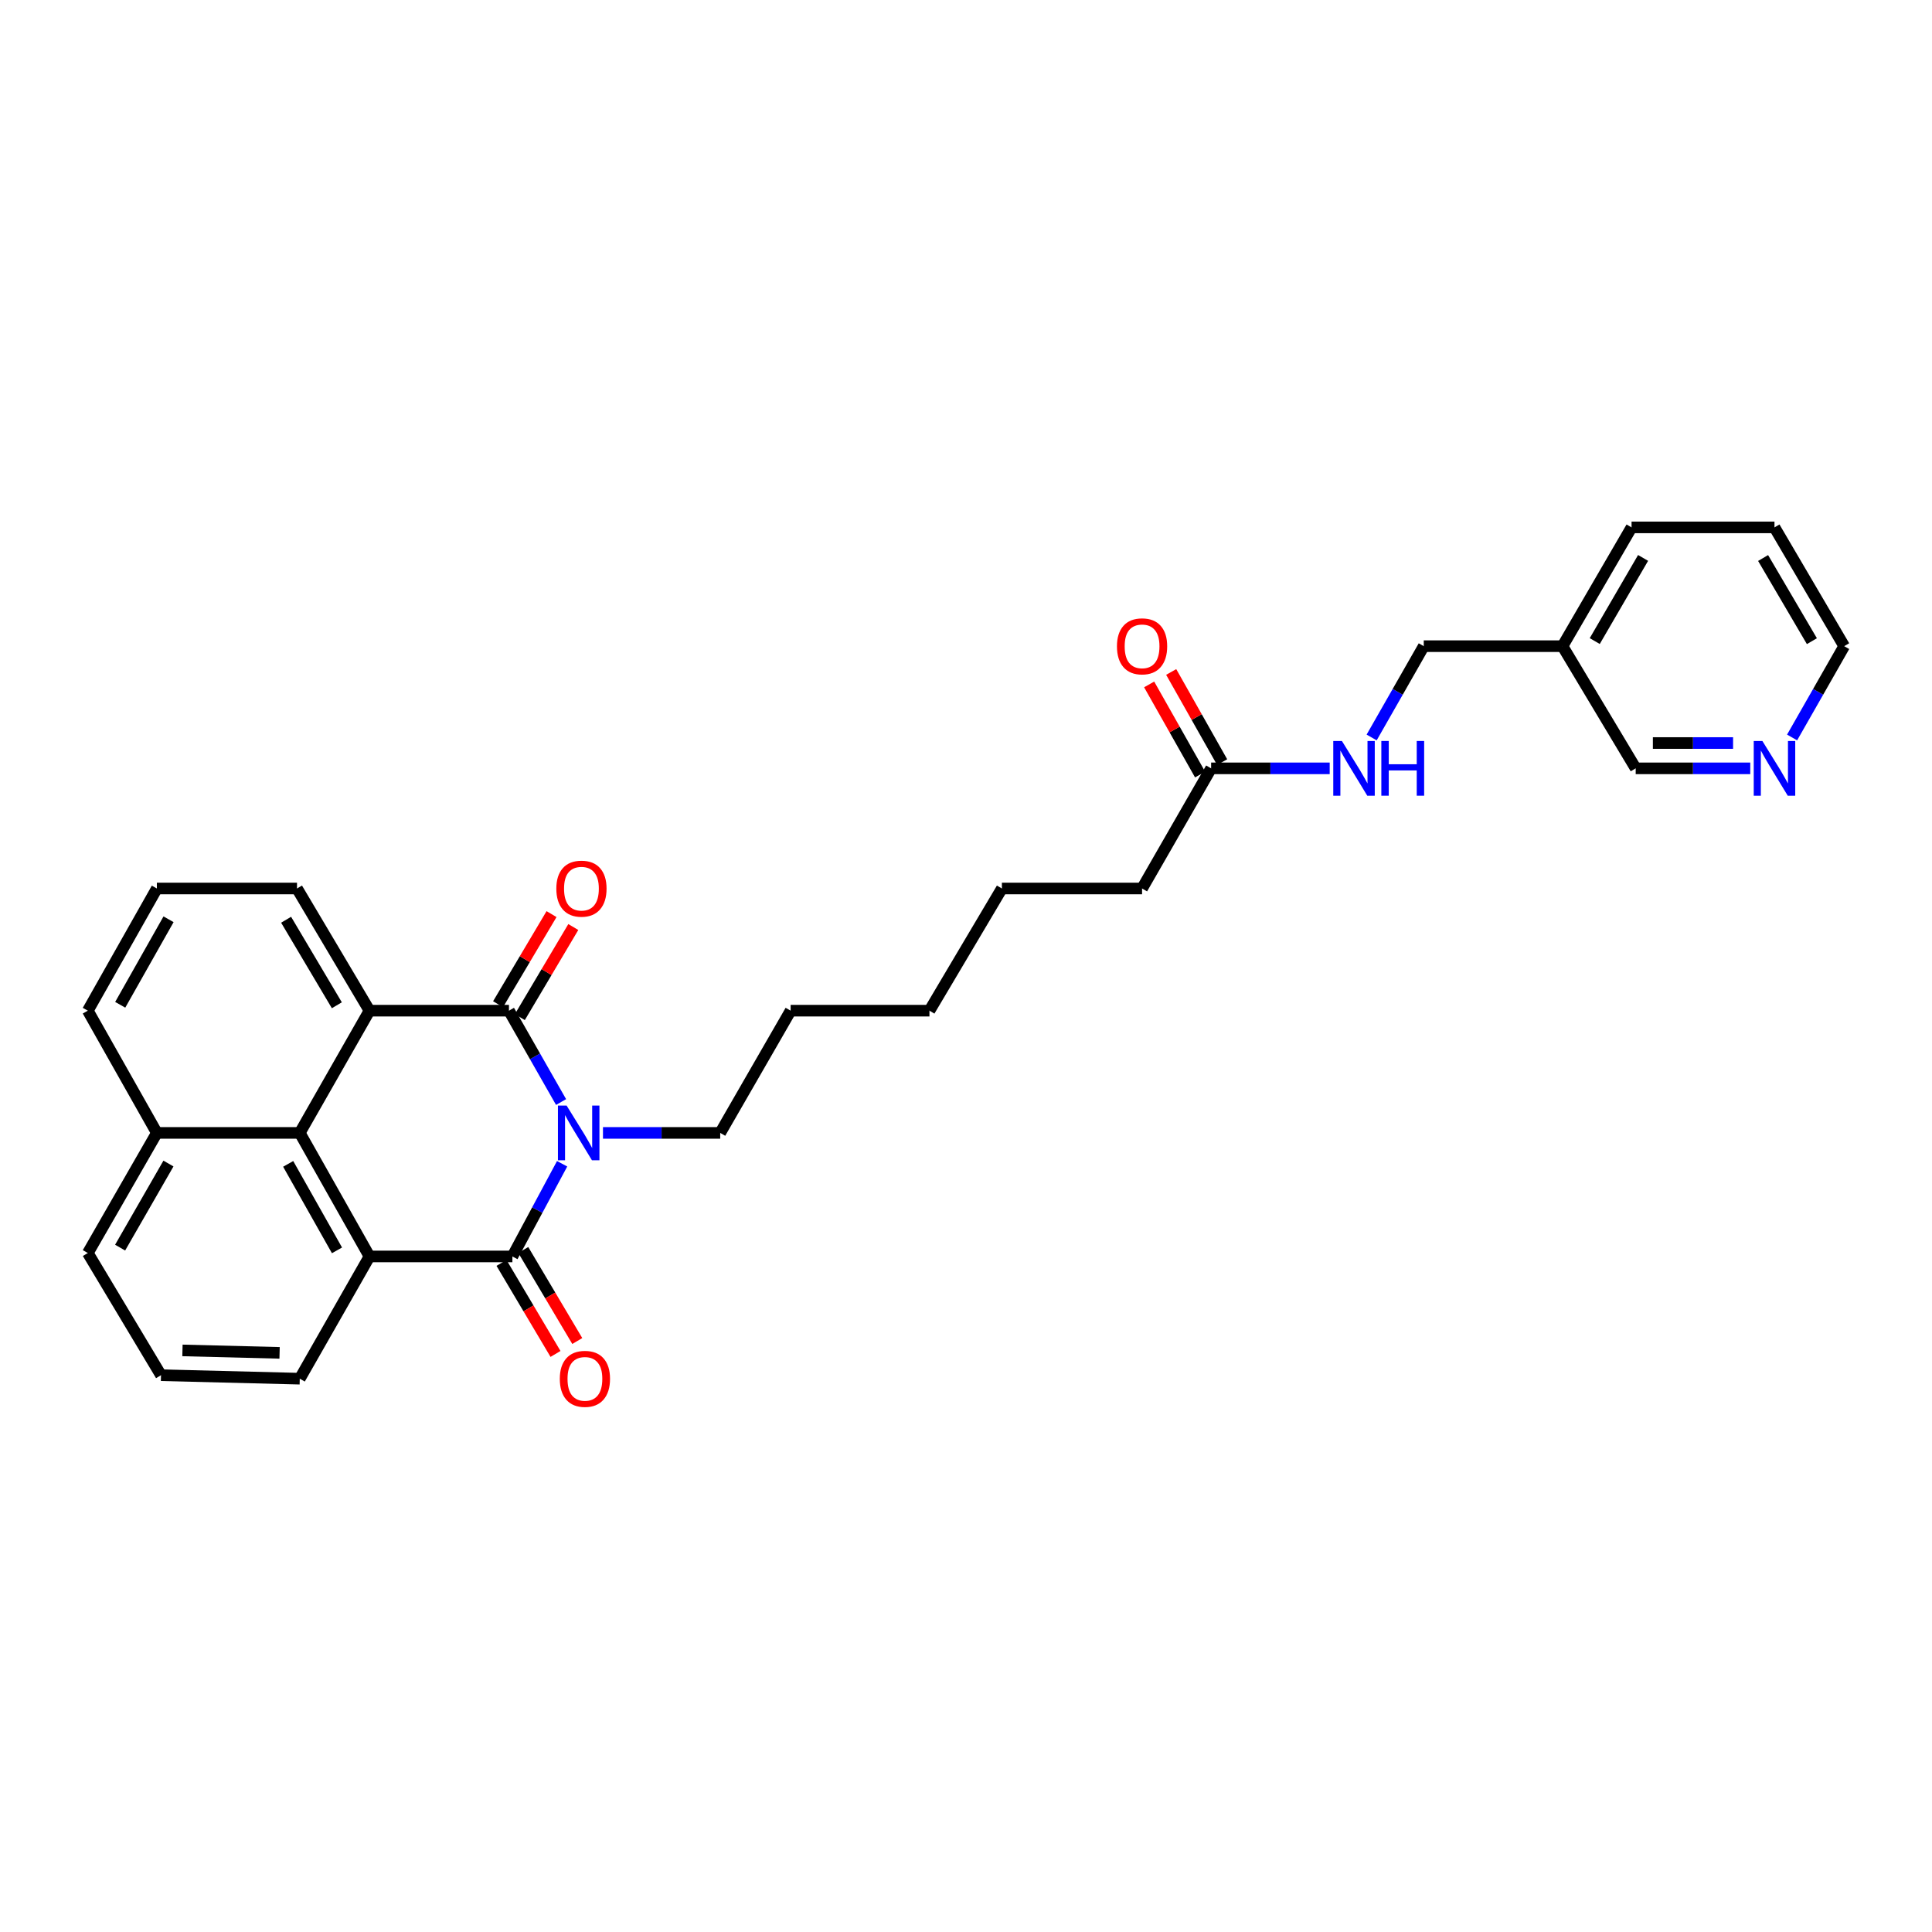 <?xml version='1.0' encoding='iso-8859-1'?>
<svg version='1.1' baseProfile='full'
              xmlns='http://www.w3.org/2000/svg'
                      xmlns:rdkit='http://www.rdkit.org/xml'
                      xmlns:xlink='http://www.w3.org/1999/xlink'
                  xml:space='preserve'
width='1000px' height='1000px' viewBox='0 0 1000 1000'>
<!-- END OF HEADER -->
<rect style='opacity:1.0;fill:#FFFFFF;stroke:none' width='1000' height='1000' x='0' y='0'> </rect>
<path class='bond-0' d='M 290.41,570.409 L 276.923,546.766' style='fill:none;fill-rule:evenodd;stroke:#0000FF;stroke-width:6px;stroke-linecap:butt;stroke-linejoin:miter;stroke-opacity:1' />
<path class='bond-0' d='M 276.923,546.766 L 263.435,523.123' style='fill:none;fill-rule:evenodd;stroke:#000000;stroke-width:6px;stroke-linecap:butt;stroke-linejoin:miter;stroke-opacity:1' />
<path class='bond-1' d='M 290.954,602.364 L 278.083,626.349' style='fill:none;fill-rule:evenodd;stroke:#0000FF;stroke-width:6px;stroke-linecap:butt;stroke-linejoin:miter;stroke-opacity:1' />
<path class='bond-1' d='M 278.083,626.349 L 265.211,650.334' style='fill:none;fill-rule:evenodd;stroke:#000000;stroke-width:6px;stroke-linecap:butt;stroke-linejoin:miter;stroke-opacity:1' />
<path class='bond-12' d='M 312.098,586.39 L 342.44,586.39' style='fill:none;fill-rule:evenodd;stroke:#0000FF;stroke-width:6px;stroke-linecap:butt;stroke-linejoin:miter;stroke-opacity:1' />
<path class='bond-12' d='M 342.44,586.39 L 372.782,586.39' style='fill:none;fill-rule:evenodd;stroke:#000000;stroke-width:6px;stroke-linecap:butt;stroke-linejoin:miter;stroke-opacity:1' />
<path class='bond-2' d='M 263.435,523.123 L 191.25,523.123' style='fill:none;fill-rule:evenodd;stroke:#000000;stroke-width:6px;stroke-linecap:butt;stroke-linejoin:miter;stroke-opacity:1' />
<path class='bond-5' d='M 269.069,526.466 L 282.905,503.146' style='fill:none;fill-rule:evenodd;stroke:#000000;stroke-width:6px;stroke-linecap:butt;stroke-linejoin:miter;stroke-opacity:1' />
<path class='bond-5' d='M 282.905,503.146 L 296.741,479.826' style='fill:none;fill-rule:evenodd;stroke:#FF0000;stroke-width:6px;stroke-linecap:butt;stroke-linejoin:miter;stroke-opacity:1' />
<path class='bond-5' d='M 257.8,519.78 L 271.636,496.46' style='fill:none;fill-rule:evenodd;stroke:#000000;stroke-width:6px;stroke-linecap:butt;stroke-linejoin:miter;stroke-opacity:1' />
<path class='bond-5' d='M 271.636,496.46 L 285.472,473.14' style='fill:none;fill-rule:evenodd;stroke:#FF0000;stroke-width:6px;stroke-linecap:butt;stroke-linejoin:miter;stroke-opacity:1' />
<path class='bond-3' d='M 265.211,650.334 L 191.25,650.334' style='fill:none;fill-rule:evenodd;stroke:#000000;stroke-width:6px;stroke-linecap:butt;stroke-linejoin:miter;stroke-opacity:1' />
<path class='bond-6' d='M 259.577,653.677 L 273.553,677.234' style='fill:none;fill-rule:evenodd;stroke:#000000;stroke-width:6px;stroke-linecap:butt;stroke-linejoin:miter;stroke-opacity:1' />
<path class='bond-6' d='M 273.553,677.234 L 287.53,700.792' style='fill:none;fill-rule:evenodd;stroke:#FF0000;stroke-width:6px;stroke-linecap:butt;stroke-linejoin:miter;stroke-opacity:1' />
<path class='bond-6' d='M 270.846,646.991 L 284.822,670.548' style='fill:none;fill-rule:evenodd;stroke:#000000;stroke-width:6px;stroke-linecap:butt;stroke-linejoin:miter;stroke-opacity:1' />
<path class='bond-6' d='M 284.822,670.548 L 298.799,694.106' style='fill:none;fill-rule:evenodd;stroke:#FF0000;stroke-width:6px;stroke-linecap:butt;stroke-linejoin:miter;stroke-opacity:1' />
<path class='bond-16' d='M 191.25,523.123 L 153.731,459.885' style='fill:none;fill-rule:evenodd;stroke:#000000;stroke-width:6px;stroke-linecap:butt;stroke-linejoin:miter;stroke-opacity:1' />
<path class='bond-16' d='M 174.353,520.323 L 148.09,476.056' style='fill:none;fill-rule:evenodd;stroke:#000000;stroke-width:6px;stroke-linecap:butt;stroke-linejoin:miter;stroke-opacity:1' />
<path class='bond-29' d='M 191.25,523.123 L 155.158,586.39' style='fill:none;fill-rule:evenodd;stroke:#000000;stroke-width:6px;stroke-linecap:butt;stroke-linejoin:miter;stroke-opacity:1' />
<path class='bond-4' d='M 191.25,650.334 L 155.158,586.39' style='fill:none;fill-rule:evenodd;stroke:#000000;stroke-width:6px;stroke-linecap:butt;stroke-linejoin:miter;stroke-opacity:1' />
<path class='bond-4' d='M 174.425,647.183 L 149.161,602.422' style='fill:none;fill-rule:evenodd;stroke:#000000;stroke-width:6px;stroke-linecap:butt;stroke-linejoin:miter;stroke-opacity:1' />
<path class='bond-15' d='M 191.25,650.334 L 155.158,713.608' style='fill:none;fill-rule:evenodd;stroke:#000000;stroke-width:6px;stroke-linecap:butt;stroke-linejoin:miter;stroke-opacity:1' />
<path class='bond-11' d='M 155.158,586.39 L 81.19,586.39' style='fill:none;fill-rule:evenodd;stroke:#000000;stroke-width:6px;stroke-linecap:butt;stroke-linejoin:miter;stroke-opacity:1' />
<path class='bond-7' d='M 626.876,397.695 L 591.133,459.885' style='fill:none;fill-rule:evenodd;stroke:#000000;stroke-width:6px;stroke-linecap:butt;stroke-linejoin:miter;stroke-opacity:1' />
<path class='bond-8' d='M 626.876,397.695 L 657.562,397.695' style='fill:none;fill-rule:evenodd;stroke:#000000;stroke-width:6px;stroke-linecap:butt;stroke-linejoin:miter;stroke-opacity:1' />
<path class='bond-8' d='M 657.562,397.695 L 688.248,397.695' style='fill:none;fill-rule:evenodd;stroke:#0000FF;stroke-width:6px;stroke-linecap:butt;stroke-linejoin:miter;stroke-opacity:1' />
<path class='bond-10' d='M 632.58,394.471 L 619.393,371.141' style='fill:none;fill-rule:evenodd;stroke:#000000;stroke-width:6px;stroke-linecap:butt;stroke-linejoin:miter;stroke-opacity:1' />
<path class='bond-10' d='M 619.393,371.141 L 606.206,347.81' style='fill:none;fill-rule:evenodd;stroke:#FF0000;stroke-width:6px;stroke-linecap:butt;stroke-linejoin:miter;stroke-opacity:1' />
<path class='bond-10' d='M 621.173,400.919 L 607.986,377.588' style='fill:none;fill-rule:evenodd;stroke:#000000;stroke-width:6px;stroke-linecap:butt;stroke-linejoin:miter;stroke-opacity:1' />
<path class='bond-10' d='M 607.986,377.588 L 594.799,354.257' style='fill:none;fill-rule:evenodd;stroke:#FF0000;stroke-width:6px;stroke-linecap:butt;stroke-linejoin:miter;stroke-opacity:1' />
<path class='bond-14' d='M 709.959,381.715 L 723.448,358.086' style='fill:none;fill-rule:evenodd;stroke:#0000FF;stroke-width:6px;stroke-linecap:butt;stroke-linejoin:miter;stroke-opacity:1' />
<path class='bond-14' d='M 723.448,358.086 L 736.936,334.457' style='fill:none;fill-rule:evenodd;stroke:#000000;stroke-width:6px;stroke-linecap:butt;stroke-linejoin:miter;stroke-opacity:1' />
<path class='bond-9' d='M 905.932,397.695 L 876.282,397.695' style='fill:none;fill-rule:evenodd;stroke:#0000FF;stroke-width:6px;stroke-linecap:butt;stroke-linejoin:miter;stroke-opacity:1' />
<path class='bond-9' d='M 876.282,397.695 L 846.633,397.695' style='fill:none;fill-rule:evenodd;stroke:#000000;stroke-width:6px;stroke-linecap:butt;stroke-linejoin:miter;stroke-opacity:1' />
<path class='bond-9' d='M 897.037,384.592 L 876.282,384.592' style='fill:none;fill-rule:evenodd;stroke:#0000FF;stroke-width:6px;stroke-linecap:butt;stroke-linejoin:miter;stroke-opacity:1' />
<path class='bond-9' d='M 876.282,384.592 L 855.528,384.592' style='fill:none;fill-rule:evenodd;stroke:#000000;stroke-width:6px;stroke-linecap:butt;stroke-linejoin:miter;stroke-opacity:1' />
<path class='bond-32' d='M 927.585,381.715 L 941.065,358.086' style='fill:none;fill-rule:evenodd;stroke:#0000FF;stroke-width:6px;stroke-linecap:butt;stroke-linejoin:miter;stroke-opacity:1' />
<path class='bond-32' d='M 941.065,358.086 L 954.545,334.457' style='fill:none;fill-rule:evenodd;stroke:#000000;stroke-width:6px;stroke-linecap:butt;stroke-linejoin:miter;stroke-opacity:1' />
<path class='bond-23' d='M 81.19,586.39 L 45.455,523.123' style='fill:none;fill-rule:evenodd;stroke:#000000;stroke-width:6px;stroke-linecap:butt;stroke-linejoin:miter;stroke-opacity:1' />
<path class='bond-30' d='M 81.19,586.39 L 45.455,648.565' style='fill:none;fill-rule:evenodd;stroke:#000000;stroke-width:6px;stroke-linecap:butt;stroke-linejoin:miter;stroke-opacity:1' />
<path class='bond-30' d='M 87.19,602.245 L 62.175,645.768' style='fill:none;fill-rule:evenodd;stroke:#000000;stroke-width:6px;stroke-linecap:butt;stroke-linejoin:miter;stroke-opacity:1' />
<path class='bond-25' d='M 372.782,586.39 L 409.231,523.123' style='fill:none;fill-rule:evenodd;stroke:#000000;stroke-width:6px;stroke-linecap:butt;stroke-linejoin:miter;stroke-opacity:1' />
<path class='bond-13' d='M 808.75,334.457 L 736.936,334.457' style='fill:none;fill-rule:evenodd;stroke:#000000;stroke-width:6px;stroke-linecap:butt;stroke-linejoin:miter;stroke-opacity:1' />
<path class='bond-17' d='M 808.75,334.457 L 846.633,397.695' style='fill:none;fill-rule:evenodd;stroke:#000000;stroke-width:6px;stroke-linecap:butt;stroke-linejoin:miter;stroke-opacity:1' />
<path class='bond-24' d='M 808.75,334.457 L 844.492,272.974' style='fill:none;fill-rule:evenodd;stroke:#000000;stroke-width:6px;stroke-linecap:butt;stroke-linejoin:miter;stroke-opacity:1' />
<path class='bond-24' d='M 825.439,331.82 L 850.459,288.782' style='fill:none;fill-rule:evenodd;stroke:#000000;stroke-width:6px;stroke-linecap:butt;stroke-linejoin:miter;stroke-opacity:1' />
<path class='bond-18' d='M 155.158,713.608 L 83.338,711.803' style='fill:none;fill-rule:evenodd;stroke:#000000;stroke-width:6px;stroke-linecap:butt;stroke-linejoin:miter;stroke-opacity:1' />
<path class='bond-18' d='M 144.714,700.238 L 94.44,698.974' style='fill:none;fill-rule:evenodd;stroke:#000000;stroke-width:6px;stroke-linecap:butt;stroke-linejoin:miter;stroke-opacity:1' />
<path class='bond-19' d='M 153.731,459.885 L 81.19,459.885' style='fill:none;fill-rule:evenodd;stroke:#000000;stroke-width:6px;stroke-linecap:butt;stroke-linejoin:miter;stroke-opacity:1' />
<path class='bond-22' d='M 83.338,711.803 L 45.455,648.565' style='fill:none;fill-rule:evenodd;stroke:#000000;stroke-width:6px;stroke-linecap:butt;stroke-linejoin:miter;stroke-opacity:1' />
<path class='bond-31' d='M 81.19,459.885 L 45.455,523.123' style='fill:none;fill-rule:evenodd;stroke:#000000;stroke-width:6px;stroke-linecap:butt;stroke-linejoin:miter;stroke-opacity:1' />
<path class='bond-31' d='M 87.238,475.817 L 62.223,520.084' style='fill:none;fill-rule:evenodd;stroke:#000000;stroke-width:6px;stroke-linecap:butt;stroke-linejoin:miter;stroke-opacity:1' />
<path class='bond-20' d='M 591.133,459.885 L 518.578,459.885' style='fill:none;fill-rule:evenodd;stroke:#000000;stroke-width:6px;stroke-linecap:butt;stroke-linejoin:miter;stroke-opacity:1' />
<path class='bond-21' d='M 954.545,334.457 L 918.468,272.974' style='fill:none;fill-rule:evenodd;stroke:#000000;stroke-width:6px;stroke-linecap:butt;stroke-linejoin:miter;stroke-opacity:1' />
<path class='bond-21' d='M 937.832,331.866 L 912.578,288.828' style='fill:none;fill-rule:evenodd;stroke:#000000;stroke-width:6px;stroke-linecap:butt;stroke-linejoin:miter;stroke-opacity:1' />
<path class='bond-28' d='M 844.492,272.974 L 918.468,272.974' style='fill:none;fill-rule:evenodd;stroke:#000000;stroke-width:6px;stroke-linecap:butt;stroke-linejoin:miter;stroke-opacity:1' />
<path class='bond-27' d='M 409.231,523.123 L 481.08,523.123' style='fill:none;fill-rule:evenodd;stroke:#000000;stroke-width:6px;stroke-linecap:butt;stroke-linejoin:miter;stroke-opacity:1' />
<path class='bond-26' d='M 518.578,459.885 L 481.08,523.123' style='fill:none;fill-rule:evenodd;stroke:#000000;stroke-width:6px;stroke-linecap:butt;stroke-linejoin:miter;stroke-opacity:1' />
<path  class='atom-0' d='M 293.267 572.23
L 302.547 587.23
Q 303.467 588.71, 304.947 591.39
Q 306.427 594.07, 306.507 594.23
L 306.507 572.23
L 310.267 572.23
L 310.267 600.55
L 306.387 600.55
L 296.427 584.15
Q 295.267 582.23, 294.027 580.03
Q 292.827 577.83, 292.467 577.15
L 292.467 600.55
L 288.787 600.55
L 288.787 572.23
L 293.267 572.23
' fill='#0000FF'/>
<path  class='atom-6' d='M 287.954 459.965
Q 287.954 453.165, 291.314 449.365
Q 294.674 445.565, 300.954 445.565
Q 307.234 445.565, 310.594 449.365
Q 313.954 453.165, 313.954 459.965
Q 313.954 466.845, 310.554 470.765
Q 307.154 474.645, 300.954 474.645
Q 294.714 474.645, 291.314 470.765
Q 287.954 466.885, 287.954 459.965
M 300.954 471.445
Q 305.274 471.445, 307.594 468.565
Q 309.954 465.645, 309.954 459.965
Q 309.954 454.405, 307.594 451.605
Q 305.274 448.765, 300.954 448.765
Q 296.634 448.765, 294.274 451.565
Q 291.954 454.365, 291.954 459.965
Q 291.954 465.685, 294.274 468.565
Q 296.634 471.445, 300.954 471.445
' fill='#FF0000'/>
<path  class='atom-7' d='M 289.752 713.688
Q 289.752 706.888, 293.112 703.088
Q 296.472 699.288, 302.752 699.288
Q 309.032 699.288, 312.392 703.088
Q 315.752 706.888, 315.752 713.688
Q 315.752 720.568, 312.352 724.488
Q 308.952 728.368, 302.752 728.368
Q 296.512 728.368, 293.112 724.488
Q 289.752 720.608, 289.752 713.688
M 302.752 725.168
Q 307.072 725.168, 309.392 722.288
Q 311.752 719.368, 311.752 713.688
Q 311.752 708.128, 309.392 705.328
Q 307.072 702.488, 302.752 702.488
Q 298.432 702.488, 296.072 705.288
Q 293.752 708.088, 293.752 713.688
Q 293.752 719.408, 296.072 722.288
Q 298.432 725.168, 302.752 725.168
' fill='#FF0000'/>
<path  class='atom-9' d='M 694.577 383.535
L 703.857 398.535
Q 704.777 400.015, 706.257 402.695
Q 707.737 405.375, 707.817 405.535
L 707.817 383.535
L 711.577 383.535
L 711.577 411.855
L 707.697 411.855
L 697.737 395.455
Q 696.577 393.535, 695.337 391.335
Q 694.137 389.135, 693.777 388.455
L 693.777 411.855
L 690.097 411.855
L 690.097 383.535
L 694.577 383.535
' fill='#0000FF'/>
<path  class='atom-9' d='M 714.977 383.535
L 718.817 383.535
L 718.817 395.575
L 733.297 395.575
L 733.297 383.535
L 737.137 383.535
L 737.137 411.855
L 733.297 411.855
L 733.297 398.775
L 718.817 398.775
L 718.817 411.855
L 714.977 411.855
L 714.977 383.535
' fill='#0000FF'/>
<path  class='atom-10' d='M 912.208 383.535
L 921.488 398.535
Q 922.408 400.015, 923.888 402.695
Q 925.368 405.375, 925.448 405.535
L 925.448 383.535
L 929.208 383.535
L 929.208 411.855
L 925.328 411.855
L 915.368 395.455
Q 914.208 393.535, 912.968 391.335
Q 911.768 389.135, 911.408 388.455
L 911.408 411.855
L 907.728 411.855
L 907.728 383.535
L 912.208 383.535
' fill='#0000FF'/>
<path  class='atom-11' d='M 578.133 334.537
Q 578.133 327.737, 581.493 323.937
Q 584.853 320.137, 591.133 320.137
Q 597.413 320.137, 600.773 323.937
Q 604.133 327.737, 604.133 334.537
Q 604.133 341.417, 600.733 345.337
Q 597.333 349.217, 591.133 349.217
Q 584.893 349.217, 581.493 345.337
Q 578.133 341.457, 578.133 334.537
M 591.133 346.017
Q 595.453 346.017, 597.773 343.137
Q 600.133 340.217, 600.133 334.537
Q 600.133 328.977, 597.773 326.177
Q 595.453 323.337, 591.133 323.337
Q 586.813 323.337, 584.453 326.137
Q 582.133 328.937, 582.133 334.537
Q 582.133 340.257, 584.453 343.137
Q 586.813 346.017, 591.133 346.017
' fill='#FF0000'/>
</svg>
